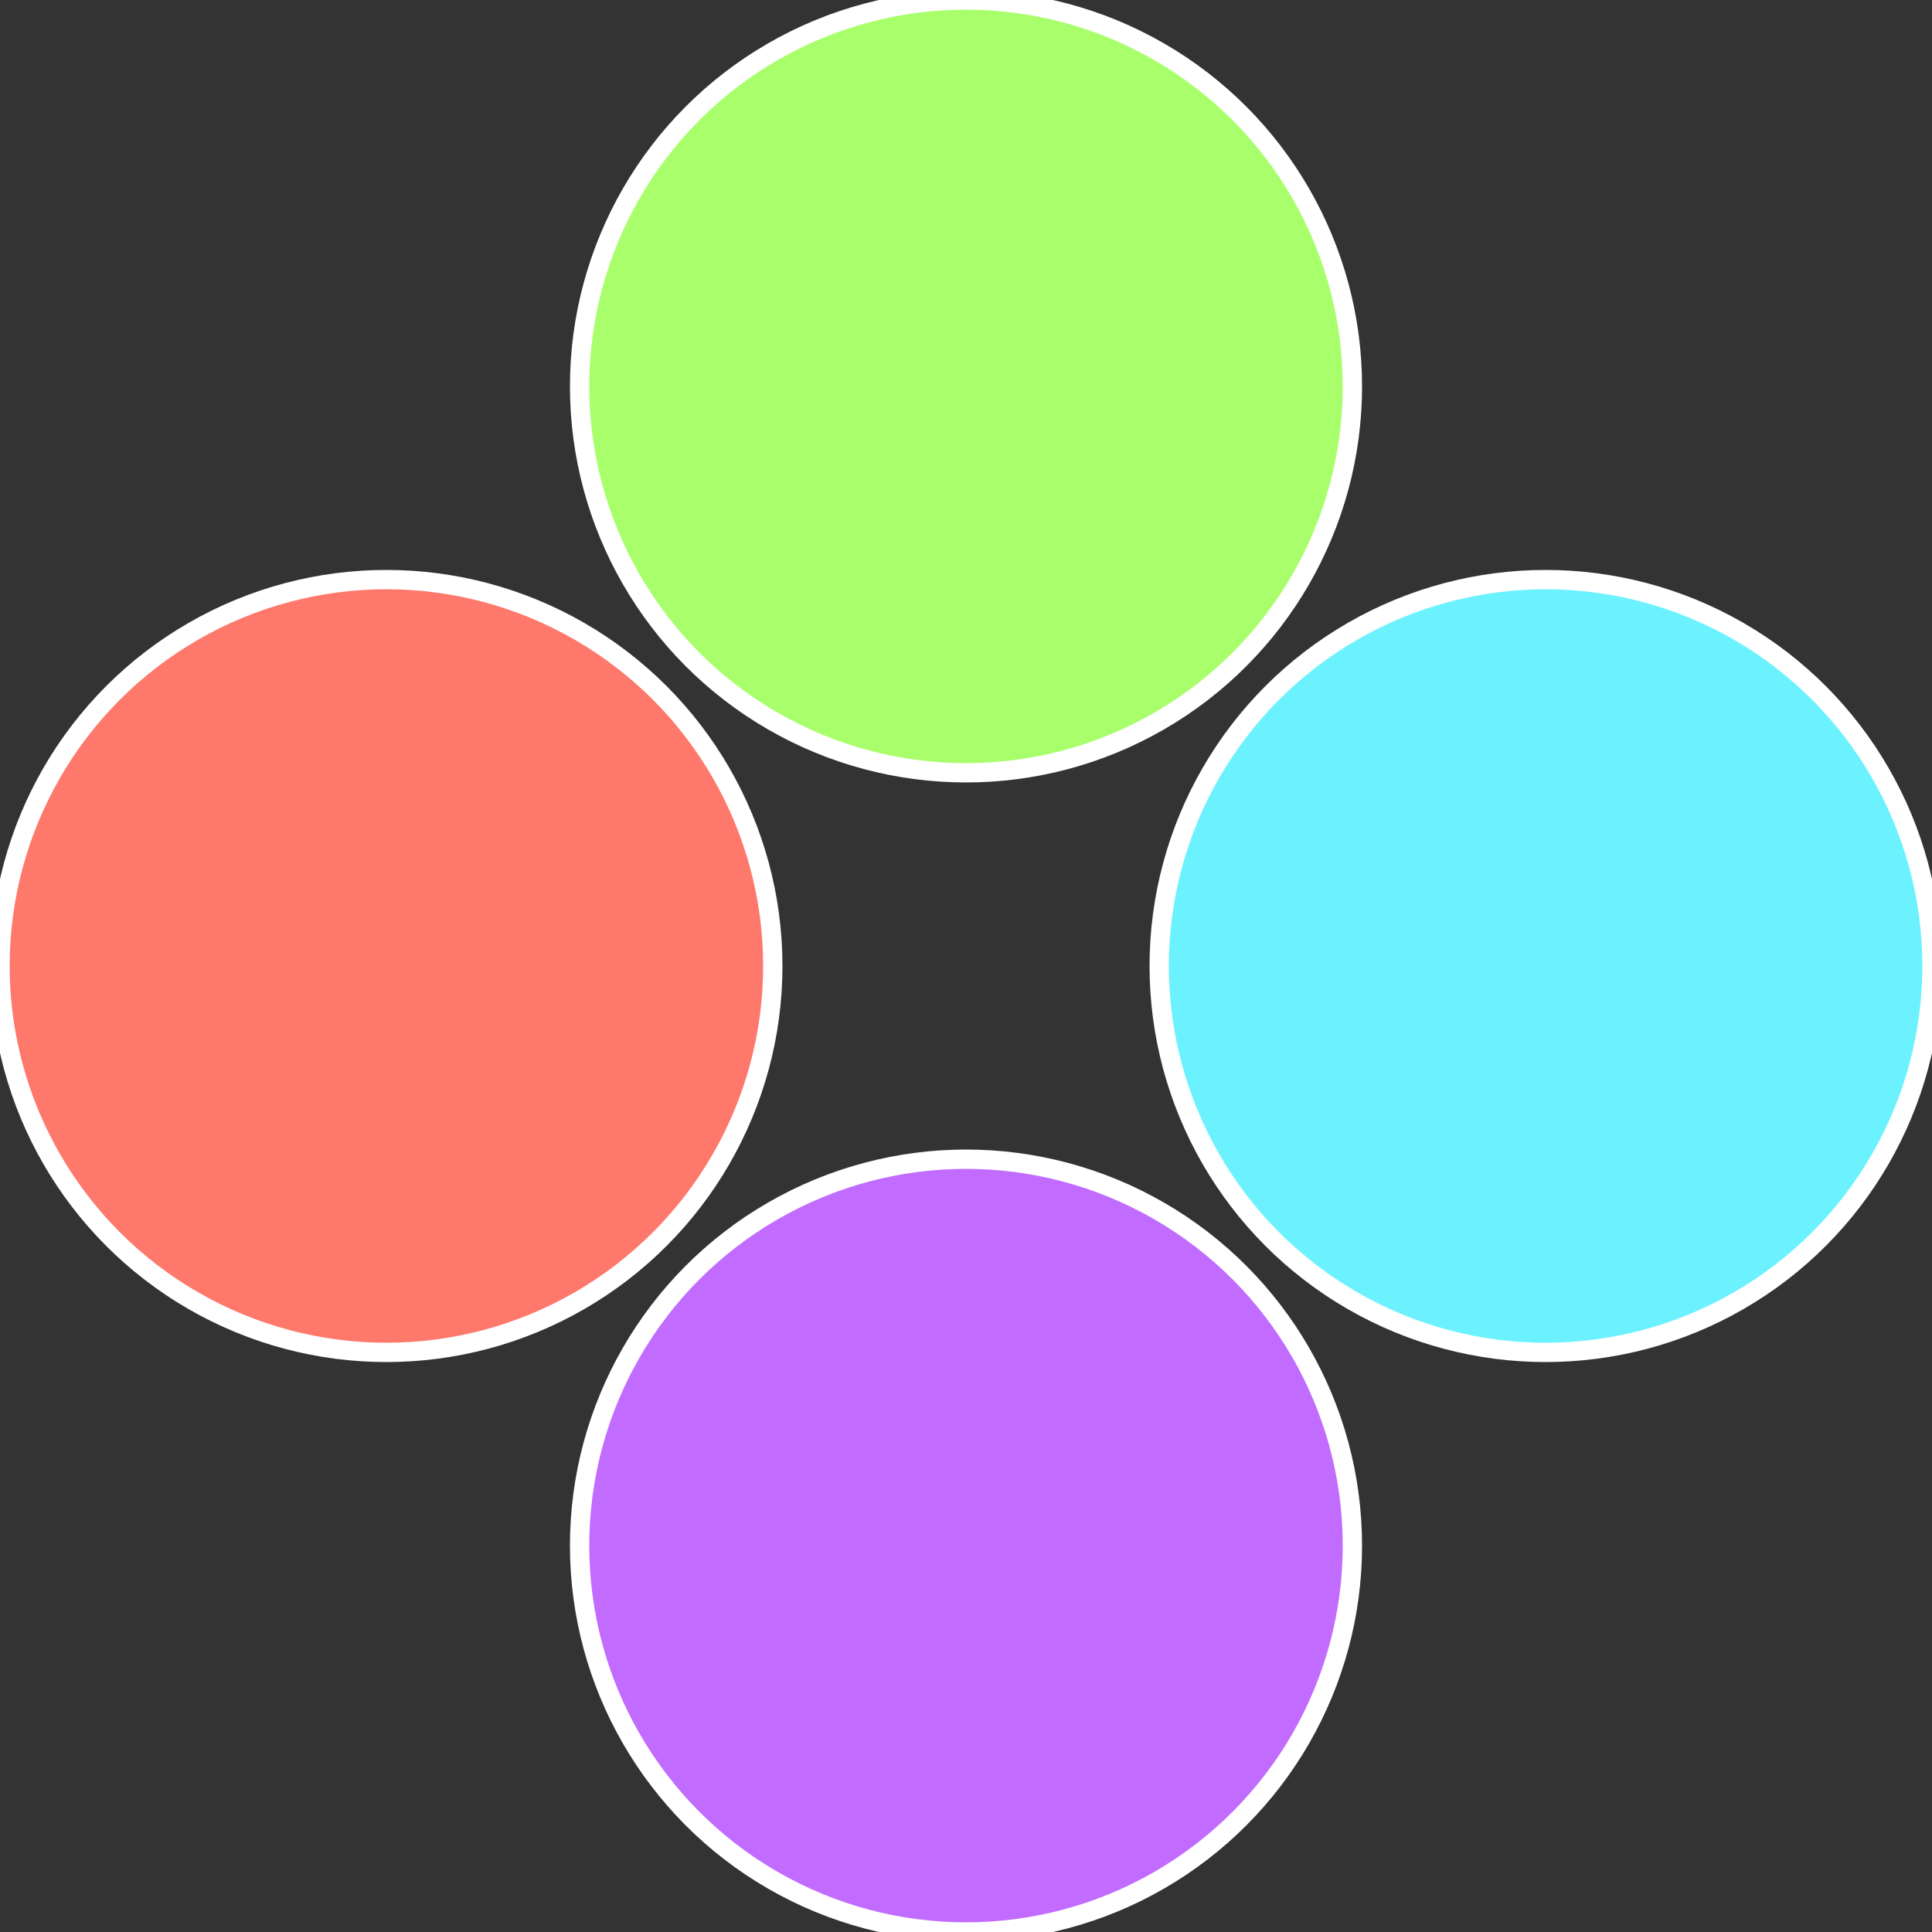 <?xml version="1.0" standalone="no"?>
<svg width="500" height="500" viewBox="-1 -1 2 2" xmlns="http://www.w3.org/2000/svg">
 
                <rect x="-1" y="-1" width="2" height="2" fill="#333333" stroke="none"/>
 
                <circle cx="0.6" cy="0" r="0.4" fill="#6cf2fe" stroke="#fff" stroke-width="1%" />
             
                <circle cx="3.6739403974421E-17" cy="0.6" r="0.4" fill="#c16cfe" stroke="#fff" stroke-width="1%" />
             
                <circle cx="-0.6" cy="7.3478807948841E-17" r="0.4" fill="#fe786c" stroke="#fff" stroke-width="1%" />
             
                <circle cx="-1.1021821192326E-16" cy="-0.6" r="0.4" fill="#a9fe6c" stroke="#fff" stroke-width="1%" />
            </svg>
